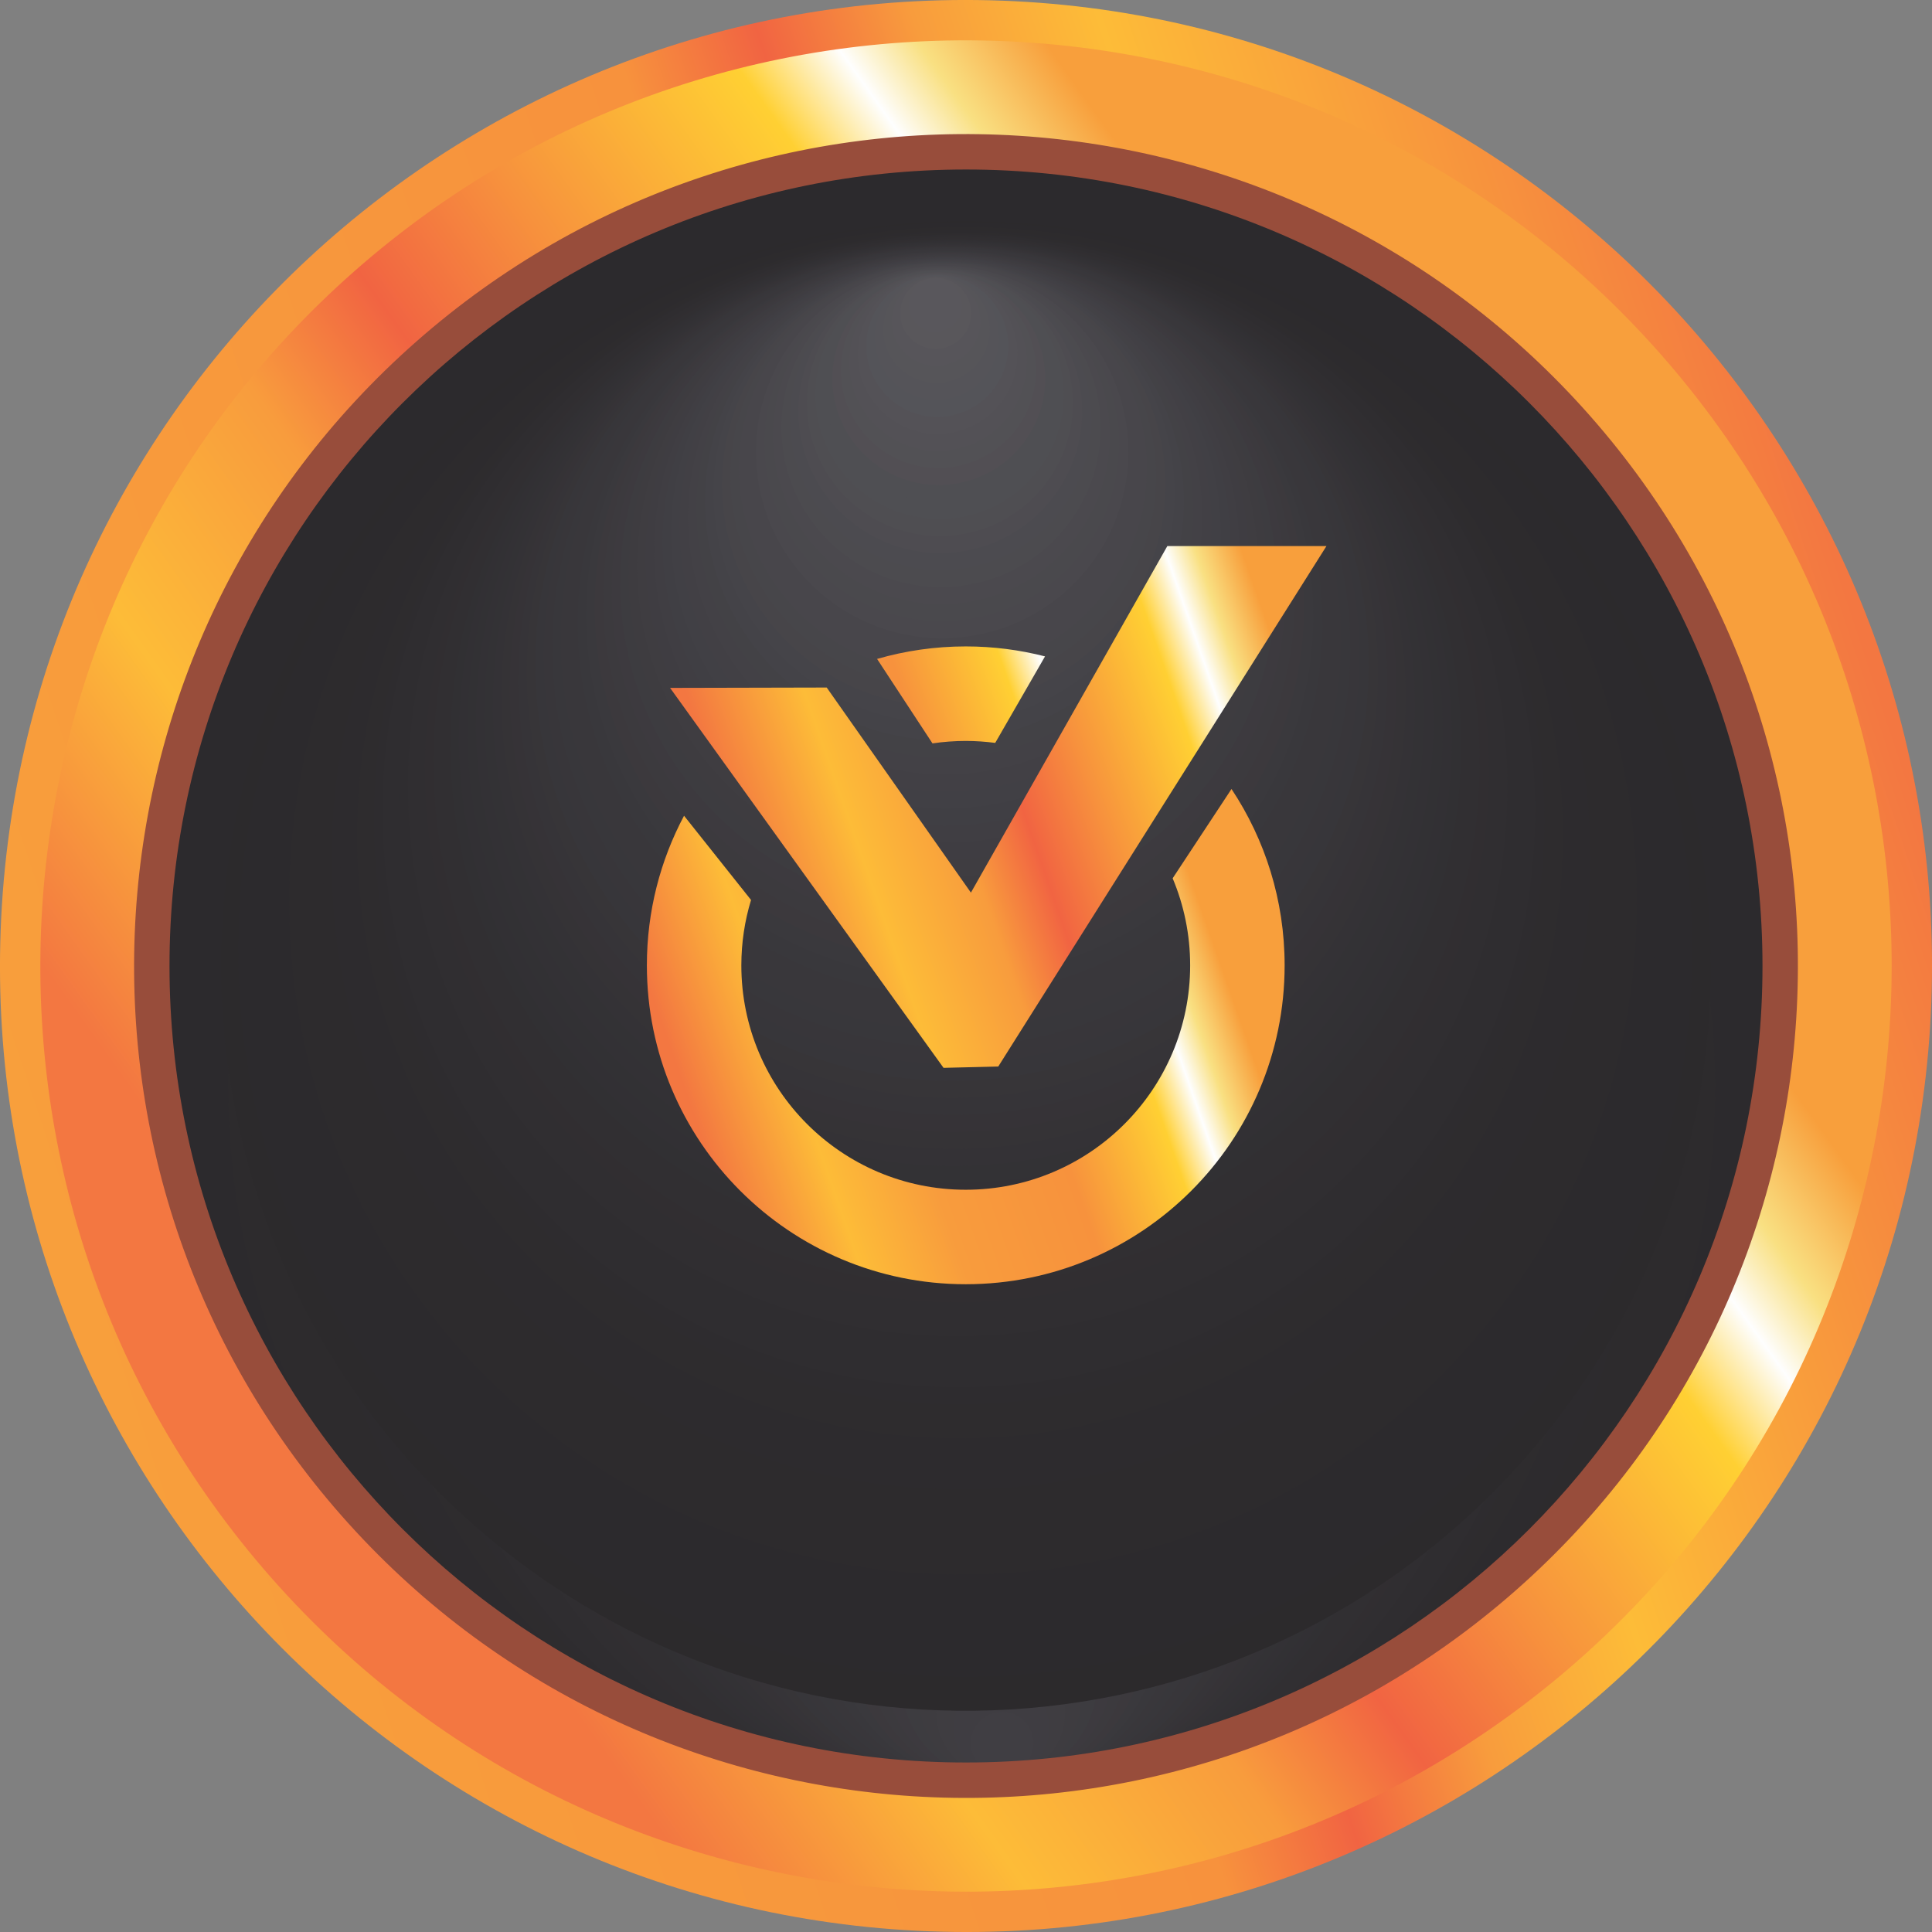 <svg xmlns="http://www.w3.org/2000/svg" xmlns:xlink="http://www.w3.org/1999/xlink" xmlns:xodm="http://www.corel.com/coreldraw/odm/2003" xml:space="preserve" width="400px" height="400px" style="shape-rendering:geometricPrecision; text-rendering:geometricPrecision; image-rendering:optimizeQuality; fill-rule:evenodd; clip-rule:evenodd" viewBox="0 0 426.17 426.17"><rect x="0" y="0" width="426.17" height="426.17" fill="#808080" stroke="none"/> <defs> <style type="text/css"> .fil64 {fill:#984D3B;fill-rule:nonzero} .fil63 {fill:#59575C;fill-rule:nonzero} .fil62 {fill:#59575B;fill-rule:nonzero} .fil61 {fill:#57555A;fill-rule:nonzero} .fil60 {fill:#565559;fill-rule:nonzero} .fil59 {fill:#555459;fill-rule:nonzero} .fil58 {fill:#545459;fill-rule:nonzero} .fil57 {fill:#545257;fill-rule:nonzero} .fil56 {fill:#535156;fill-rule:nonzero} .fil55 {fill:#525155;fill-rule:nonzero} .fil54 {fill:#524F54;fill-rule:nonzero} .fil53 {fill:#4F4F53;fill-rule:nonzero} .fil52 {fill:#4F4E52;fill-rule:nonzero} .fil51 {fill:#4E4C51;fill-rule:nonzero} .fil50 {fill:#4C4B50;fill-rule:nonzero} .fil49 {fill:#4C4B4F;fill-rule:nonzero} .fil48 {fill:#4B494E;fill-rule:nonzero} .fil47 {fill:#4A494D;fill-rule:nonzero} .fil46 {fill:#4A484D;fill-rule:nonzero} .fil45 {fill:#48464B;fill-rule:nonzero} .fil44 {fill:#47464A;fill-rule:nonzero} .fil43 {fill:#474549;fill-rule:nonzero} .fil42 {fill:#454449;fill-rule:nonzero} .fil41 {fill:#444348;fill-rule:nonzero} .fil40 {fill:#434246;fill-rule:nonzero} .fil39 {fill:#434146;fill-rule:nonzero} .fil38 {fill:#424045;fill-rule:nonzero} .fil37 {fill:#414045;fill-rule:nonzero} .fil36 {fill:#403F44;fill-rule:nonzero} .fil35 {fill:#403E43;fill-rule:nonzero} .fil34 {fill:#3F3D42;fill-rule:nonzero} .fil33 {fill:#3F3D41;fill-rule:nonzero} .fil32 {fill:#3E3C40;fill-rule:nonzero} .fil31 {fill:#3D3C40;fill-rule:nonzero} .fil30 {fill:#3D3A3F;fill-rule:nonzero} .fil29 {fill:#3C3A3E;fill-rule:nonzero} .fil28 {fill:#3C393D;fill-rule:nonzero} .fil27 {fill:#3A393D;fill-rule:nonzero} .fil26 {fill:#39383C;fill-rule:nonzero} .fil25 {fill:#39373B;fill-rule:nonzero} .fil24 {fill:#38373B;fill-rule:nonzero} .fil23 {fill:#38363A;fill-rule:nonzero} .fil22 {fill:#37363A;fill-rule:nonzero} .fil21 {fill:#373538;fill-rule:nonzero} .fil20 {fill:#363438;fill-rule:nonzero} .fil19 {fill:#363337;fill-rule:nonzero} .fil18 {fill:#353336;fill-rule:nonzero} .fil17 {fill:#343236;fill-rule:nonzero} .fil16 {fill:#333235;fill-rule:nonzero} .fil15 {fill:#333135;fill-rule:nonzero} .fil14 {fill:#323134;fill-rule:nonzero} .fil13 {fill:#323034;fill-rule:nonzero} .fil12 {fill:#313033;fill-rule:nonzero} .fil11 {fill:#312F32;fill-rule:nonzero} .fil10 {fill:#312F32;fill-rule:nonzero} .fil9 {fill:#312E31;fill-rule:nonzero} .fil8 {fill:#302E31;fill-rule:nonzero} .fil7 {fill:#2F2D30;fill-rule:nonzero} .fil6 {fill:#2F2D30;fill-rule:nonzero} .fil5 {fill:#2E2C2F;fill-rule:nonzero} .fil4 {fill:#2E2C2E;fill-rule:nonzero} .fil3 {fill:#2D2B2E;fill-rule:nonzero} .fil2 {fill:#2D2B2D;fill-rule:nonzero} .fil1 {fill:#2C2A2D;fill-rule:nonzero} .fil0 {fill:#2C2A2C;fill-rule:nonzero} .fil68 {fill:url(#id0)} .fil66 {fill:url(#id1)} .fil67 {fill:url(#id2)} .fil65 {fill:url(#id3)} </style> <linearGradient id="id0" gradientUnits="userSpaceOnUse" x1="146.64" y1="236.24" x2="279.45" y2="189.73"> <stop offset="0" style="stop-opacity:1; stop-color:#F37741"></stop> <stop offset="0.02" style="stop-opacity:1; stop-color:#F37741"></stop> <stop offset="0.188" style="stop-opacity:1; stop-color:#FDBC38"></stop> <stop offset="0.341" style="stop-opacity:1; stop-color:#F89C3D"></stop> <stop offset="0.549" style="stop-opacity:1; stop-color:#F7923D"></stop> <stop offset="0.71" style="stop-opacity:1; stop-color:#FFD033"></stop> <stop offset="0.769" style="stop-opacity:1; stop-color:#FEFEFE"></stop> <stop offset="0.812" style="stop-opacity:1; stop-color:#F9E082"></stop> <stop offset="0.878" style="stop-opacity:1; stop-color:#F89F3C"></stop> <stop offset="1" style="stop-opacity:1; stop-color:#F89F3C"></stop> </linearGradient> <linearGradient id="id1" gradientUnits="userSpaceOnUse" x1="72.47" y1="313.53" x2="355.59" y2="111.3"> <stop offset="0" style="stop-opacity:1; stop-color:#F37741"></stop> <stop offset="0.02" style="stop-opacity:1; stop-color:#F37741"></stop> <stop offset="0.188" style="stop-opacity:1; stop-color:#FDBC38"></stop> <stop offset="0.341" style="stop-opacity:1; stop-color:#F89C3D"></stop> <stop offset="0.439" style="stop-opacity:1; stop-color:#F16442"></stop> <stop offset="0.549" style="stop-opacity:1; stop-color:#F7923D"></stop> <stop offset="0.71" style="stop-opacity:1; stop-color:#FFD033"></stop> <stop offset="0.769" style="stop-opacity:1; stop-color:#FEFEFE"></stop> <stop offset="0.812" style="stop-opacity:1; stop-color:#F9E082"></stop> <stop offset="0.878" style="stop-opacity:1; stop-color:#F89F3C"></stop> <stop offset="1" style="stop-opacity:1; stop-color:#F89F3C"></stop> </linearGradient> <linearGradient id="id2" gradientUnits="userSpaceOnUse" xlink:href="#id1" x1="164.79" y1="200.23" x2="303.52" y2="151.65"> </linearGradient> <linearGradient id="id3" gradientUnits="userSpaceOnUse" x1="412.94" y1="146.85" x2="3.42" y2="282.58"> <stop offset="0" style="stop-opacity:1; stop-color:#F37741"></stop> <stop offset="0.271" style="stop-opacity:1; stop-color:#FDBC38"></stop> <stop offset="0.361" style="stop-opacity:1; stop-color:#F89C3D"></stop> <stop offset="0.439" style="stop-opacity:1; stop-color:#F16442"></stop> <stop offset="0.51" style="stop-opacity:1; stop-color:#F7923D"></stop> <stop offset="0.98" style="stop-opacity:1; stop-color:#F89F3C"></stop> <stop offset="1" style="stop-opacity:1; stop-color:#F89F3C"></stop> </linearGradient> </defs> <g id="Camada_x0020_1">  <path class="fil0" d="M337.74 65.43c-81.54,-68.83 -203.46,-58.53 -272.3,23.01 -68.83,81.55 -58.53,203.46 23.01,272.3 81.55,68.83 203.45,58.53 272.29,-23.01 68.85,-81.55 58.55,-203.46 -23,-272.3z"></path> <path class="fil0" d="M335.54 71.59c-80,-67.54 -199.61,-57.43 -267.15,22.56 -67.53,80.01 -57.43,199.62 22.58,267.16 80,67.53 199.6,57.42 267.14,-22.58 67.54,-80.01 57.43,-199.6 -22.57,-267.14z"></path> <path class="fil1" d="M333.34 77.74c-78.46,-66.23 -195.76,-56.32 -262,22.13 -66.24,78.47 -56.32,195.77 22.14,262.01 78.46,66.23 195.75,56.31 261.99,-22.14 66.24,-78.47 56.33,-195.76 -22.13,-262z"></path> <path class="fil1" d="M331.14 83.89c-76.92,-64.93 -191.92,-55.21 -256.85,21.7 -64.94,76.93 -55.22,191.92 21.7,256.85 76.92,64.94 191.91,55.22 256.84,-21.7 64.95,-76.92 55.23,-191.91 -21.69,-256.85z"></path> <path class="fil1" d="M328.94 90.05c-75.38,-63.64 -188.07,-54.11 -251.71,21.26 -63.63,75.38 -54.1,188.07 21.27,251.7 75.38,63.64 188.07,54.11 251.7,-21.26 63.64,-75.39 54.12,-188.07 -21.26,-251.7z"></path> <path class="fil1" d="M326.73 96.2c-73.83,-62.33 -184.22,-53 -246.55,20.83 -62.33,73.84 -53,184.23 20.84,246.55 73.83,62.34 184.21,53 246.54,-20.83 62.34,-73.84 53.01,-184.22 -20.83,-246.55z"></path> <path class="fil1" d="M324.53 102.35c-72.28,-61.03 -180.37,-51.89 -241.4,20.4 -61.03,72.3 -51.9,180.38 20.4,241.4 72.29,61.03 180.37,51.9 241.4,-20.4 61.03,-72.29 51.9,-180.37 -20.4,-241.4z"></path> <path class="fil1" d="M322.33 108.51c-70.74,-59.73 -176.52,-50.79 -236.25,19.95 -59.73,70.76 -50.79,176.54 19.96,236.26 70.75,59.73 176.52,50.79 236.25,-19.96 59.74,-70.76 50.8,-176.52 -19.96,-236.25z"></path> <path class="fil2" d="M320.13 114.66c-69.2,-58.43 -172.68,-49.68 -231.11,19.52 -58.42,69.22 -49.68,172.69 19.54,231.11 69.2,58.43 172.67,49.68 231.1,-19.53 58.43,-69.21 49.69,-172.67 -19.53,-231.1z"></path> <path class="fil2" d="M317.93 120.81c-67.66,-57.12 -168.83,-48.57 -225.96,19.09 -57.12,67.67 -48.57,168.84 19.1,225.97 67.67,57.12 168.83,48.57 225.95,-19.1 57.13,-67.67 48.58,-168.83 -19.09,-225.96z"></path> <path class="fil2" d="M315.73 126.97c-66.12,-55.83 -164.99,-47.47 -220.81,18.65 -55.82,66.13 -47.47,164.99 18.66,220.82 66.13,55.82 164.98,47.46 220.81,-18.66 55.83,-66.14 47.47,-164.99 -18.66,-220.81z"></path> <path class="fil2" d="M313.53 133.12c-64.58,-54.52 -161.14,-46.36 -215.66,18.22 -54.52,64.59 -46.36,161.14 18.22,215.67 64.59,54.52 161.14,46.35 215.66,-18.23 54.53,-64.59 46.37,-161.14 -18.22,-215.66z"></path> <path class="fil2" d="M311.33 139.27c-63.04,-53.22 -157.29,-45.25 -210.52,17.78 -53.21,63.05 -45.25,157.31 17.8,210.53 63.04,53.22 157.28,45.25 210.5,-17.79 53.23,-63.05 45.27,-157.29 -17.78,-210.52z"></path> <path class="fil3" d="M309.13 145.43c-61.5,-51.92 -153.45,-44.15 -205.37,17.34 -51.92,61.51 -44.15,153.46 17.36,205.38 61.5,51.91 153.44,44.14 205.36,-17.36 51.92,-61.5 44.15,-153.44 -17.35,-205.36z"></path> <path class="fil3" d="M306.93 151.58c-59.96,-50.62 -149.6,-43.04 -200.22,16.91 -50.62,59.97 -43.04,149.61 16.92,200.23 59.96,50.61 149.6,43.03 200.21,-16.92 50.63,-59.97 43.05,-149.6 -16.91,-200.22z"></path> <path class="fil3" d="M304.73 157.73c-58.42,-49.31 -145.76,-41.93 -195.07,16.48 -49.32,58.42 -41.94,145.76 16.48,195.07 58.42,49.32 145.75,41.94 195.07,-16.48 49.32,-58.42 41.94,-145.75 -16.48,-195.07z"></path> <path class="fil4" d="M302.53 163.88c-56.88,-48.01 -141.91,-40.82 -189.93,16.05 -48.01,56.88 -40.82,141.91 16.05,189.92 56.88,48.02 141.91,40.83 189.92,-16.04 48.02,-56.88 40.84,-141.91 -16.04,-189.93z"></path> <path class="fil4" d="M300.33 170.04c-55.33,-46.71 -138.06,-39.72 -184.78,15.61 -46.71,55.34 -39.72,138.06 15.62,184.77 55.33,46.72 138.05,39.72 184.77,-15.61 46.71,-55.34 39.73,-138.06 -15.61,-184.77z"></path> <path class="fil5" d="M298.13 176.19c-53.79,-45.41 -134.22,-38.61 -179.63,15.17 -45.41,53.8 -38.61,134.22 15.18,179.63 53.79,45.42 134.21,38.62 179.62,-15.17 45.42,-53.8 38.62,-134.22 -15.17,-179.63z"></path> <path class="fil6" d="M295.93 182.34c-52.25,-44.1 -130.37,-37.5 -174.48,14.74 -44.11,52.26 -37.51,130.37 14.74,174.48 52.25,44.11 130.37,37.51 174.48,-14.74 44.11,-52.25 37.51,-130.36 -14.74,-174.48z"></path> <path class="fil6" d="M293.72 188.5c-50.7,-42.81 -126.52,-36.4 -169.33,14.3 -42.8,50.72 -36.4,126.53 14.32,169.34 50.7,42.8 126.51,36.39 169.32,-14.31 42.81,-50.72 36.41,-126.52 -14.31,-169.33z"></path> <path class="fil7" d="M291.52 194.65c-49.16,-41.51 -122.67,-35.29 -164.18,13.87 -41.5,49.17 -35.29,122.68 13.88,164.19 49.16,41.5 122.67,35.29 164.17,-13.88 41.51,-49.17 35.31,-122.67 -13.87,-164.18z"></path> <path class="fil8" d="M289.32 200.8c-47.62,-40.2 -118.82,-34.18 -159.03,13.44 -40.2,47.63 -34.19,118.83 13.44,159.04 47.62,40.2 118.82,34.18 159.03,-13.44 40.21,-47.63 34.19,-118.83 -13.44,-159.04z"></path> <path class="fil8" d="M287.12 206.96c-46.08,-38.91 -114.98,-33.08 -153.88,13 -38.9,46.08 -33.08,114.98 13,153.89 46.09,38.9 114.98,33.07 153.88,-13.01 38.91,-46.09 33.09,-114.98 -13,-153.88z"></path> <path class="fil9" d="M284.92 213.11c-44.54,-37.6 -111.13,-31.97 -148.74,12.56 -37.6,44.55 -31.97,111.14 12.58,148.75 44.54,37.6 111.13,31.97 148.73,-12.57 37.6,-44.55 31.98,-111.13 -12.57,-148.74z"></path> <path class="fil10" d="M282.72 219.26c-43,-36.3 -107.29,-30.86 -143.59,12.13 -36.3,43.01 -30.86,107.29 12.14,143.6 43,36.29 107.28,30.86 143.58,-12.14 36.31,-43 30.88,-107.28 -12.13,-143.59z"></path> <path class="fil10" d="M280.52 225.42c-41.46,-35 -103.44,-29.76 -138.44,11.69 -35,41.46 -29.76,103.45 11.7,138.45 41.46,34.99 103.44,29.75 138.44,-11.7 35,-41.47 29.76,-103.44 -11.7,-138.44z"></path> <path class="fil11" d="M278.32 231.57c-39.92,-33.7 -99.6,-28.65 -133.29,11.26 -33.7,39.92 -28.66,99.6 11.26,133.3 39.92,33.69 99.59,28.65 133.29,-11.27 33.7,-39.92 28.66,-99.59 -11.26,-133.29z"></path> <path class="fil12" d="M276.12 237.72c-38.37,-32.39 -95.75,-27.54 -128.15,10.83 -32.39,38.38 -27.54,95.75 10.84,128.15 38.37,32.39 95.74,27.54 128.14,-10.83 32.39,-38.38 27.55,-95.75 -10.83,-128.15z"></path> <path class="fil13" d="M273.92 243.88c-36.83,-31.1 -91.9,-26.44 -123,10.39 -31.09,36.83 -26.44,91.9 10.4,122.99 36.83,31.1 91.9,26.44 122.99,-10.39 31.09,-36.84 26.45,-91.9 -10.39,-122.99z"></path> <path class="fil14" d="M271.72 250.03c-35.29,-29.79 -88.06,-25.33 -117.85,9.95 -29.79,35.3 -25.33,88.06 9.96,117.85 35.29,29.8 88.05,25.33 117.85,-9.95 29.79,-35.3 25.33,-88.05 -9.96,-117.85z"></path> <path class="fil15" d="M269.52 256.18c-33.75,-28.49 -84.21,-24.22 -112.7,9.52 -28.49,33.76 -24.23,84.21 9.52,112.7 33.75,28.5 84.21,24.23 112.7,-9.52 28.49,-33.75 24.23,-84.2 -9.52,-112.7z"></path> <path class="fil16" d="M267.32 262.33c-32.21,-27.18 -80.37,-23.11 -107.56,9.09 -27.18,32.21 -23.11,80.36 9.1,107.56 32.2,27.18 80.35,23.11 107.54,-9.09 27.19,-32.22 23.13,-80.36 -9.08,-107.56z"></path> <path class="fil17" d="M265.12 268.49c-30.67,-25.89 -76.52,-22.01 -102.41,8.65 -25.88,30.67 -22.01,76.52 8.66,102.41 30.66,25.88 76.51,22.01 102.4,-8.66 25.89,-30.67 22.02,-76.51 -8.65,-102.4z"></path> <path class="fil18" d="M262.92 274.64c-29.13,-24.58 -72.67,-20.9 -97.26,8.22 -24.58,29.13 -20.91,72.67 8.22,97.26 29.12,24.58 72.66,20.9 97.25,-8.22 24.59,-29.13 20.91,-72.67 -8.21,-97.26z"></path> <path class="fil19" d="M260.72 280.79c-27.59,-23.28 -68.83,-19.79 -92.11,7.79 -23.29,27.58 -19.8,68.82 7.78,92.11 27.58,23.28 68.82,19.79 92.11,-7.79 23.28,-27.59 19.8,-68.82 -7.78,-92.11z"></path> <path class="fil20" d="M258.52 286.95c-26.05,-21.98 -64.98,-18.69 -86.97,7.34 -21.98,26.05 -18.69,64.98 7.36,86.97 26.04,21.98 64.97,18.69 86.95,-7.35 21.98,-26.05 18.7,-64.97 -7.34,-86.96z"></path> <path class="fil21" d="M256.31 293.1c-24.5,-20.68 -61.13,-17.58 -81.81,6.91 -20.68,24.51 -17.58,61.13 6.92,81.82 24.5,20.68 61.12,17.58 81.81,-6.92 20.68,-24.5 17.59,-61.12 -6.92,-81.81z"></path> <path class="fil22" d="M254.11 299.25c-22.95,-19.38 -57.28,-16.47 -76.66,6.48 -19.38,22.96 -16.48,57.28 6.48,76.67 22.96,19.38 57.28,16.47 76.66,-6.48 19.38,-22.97 16.48,-57.28 -6.48,-76.67z"></path> <path class="fil23" d="M251.91 305.41c-21.41,-18.08 -53.43,-15.37 -71.51,6.04 -18.08,21.42 -15.37,53.43 6.04,71.52 21.42,18.07 53.43,15.36 71.52,-6.05 18.07,-21.42 15.37,-53.43 -6.05,-71.51z"></path> <path class="fil24" d="M249.71 311.56c-19.87,-16.78 -49.59,-14.26 -66.37,5.61 -16.77,19.87 -14.26,49.58 5.62,66.37 19.87,16.77 49.58,14.26 66.36,-5.61 16.77,-19.88 14.27,-49.59 -5.61,-66.37z"></path> <path class="fil25" d="M247.51 317.71c-18.33,-15.47 -45.74,-13.15 -61.22,5.17 -15.47,18.34 -13.16,45.75 5.18,61.23 18.33,15.47 45.74,13.15 61.21,-5.18 15.48,-18.34 13.17,-45.73 -5.17,-61.22z"></path> <path class="fil26" d="M245.31 323.87c-16.79,-14.18 -41.9,-12.05 -56.07,4.73 -14.17,16.8 -12.05,41.9 4.74,56.08 16.79,14.17 41.89,12.05 56.07,-4.74 14.17,-16.8 12.05,-41.89 -4.74,-56.07z"></path> <path class="fil27" d="M243.11 330.02c-15.25,-12.87 -38.05,-10.94 -50.92,4.3 -12.87,15.25 -10.95,38.05 4.3,50.93 15.25,12.87 38.05,10.94 50.92,-4.31 12.87,-15.25 10.95,-38.04 -4.3,-50.92z"></path> <path class="fil28" d="M240.91 336.17c-13.71,-11.57 -34.2,-9.83 -45.78,3.87 -11.56,13.71 -9.83,34.2 3.88,45.78 13.7,11.57 34.19,9.83 45.77,-3.87 11.56,-13.71 9.84,-34.2 -3.87,-45.78z"></path> <path class="fil29" d="M238.71 342.33c-12.17,-10.27 -30.36,-8.73 -40.63,3.43 -10.26,12.17 -8.73,30.35 3.44,40.63 12.16,10.26 30.35,8.73 40.62,-3.44 10.27,-12.17 8.74,-30.35 -3.43,-40.62z"></path> <path class="fil30" d="M236.51 348.48c-10.63,-8.97 -26.51,-7.62 -35.48,3 -8.97,10.62 -7.63,26.5 3,35.48 10.62,8.96 26.51,7.62 35.48,-3 8.96,-10.63 7.63,-26.51 -3,-35.48z"></path> <path class="fil31" d="M234.31 354.63c-9.09,-7.66 -22.67,-6.51 -30.33,2.56 -7.67,9.09 -6.52,22.66 2.56,30.34 9.08,7.66 22.66,6.51 30.33,-2.57 7.66,-9.08 6.52,-22.66 -2.56,-30.33z"></path> <path class="fil32" d="M232.11 360.78c-7.55,-6.36 -18.82,-5.4 -25.19,2.13 -6.36,7.55 -5.41,18.82 2.14,25.19 7.53,6.36 18.81,5.4 25.18,-2.13 6.36,-7.55 5.41,-18.81 -2.13,-25.19z"></path> <path class="fil33" d="M229.91 366.94c-6,-5.06 -14.97,-4.3 -20.04,1.69 -5.06,6 -4.3,14.97 1.7,20.04 6,5.06 14.96,4.3 20.03,-1.7 5.06,-6 4.31,-14.96 -1.69,-20.03z"></path> <path class="fil34" d="M227.71 373.09c-4.46,-3.76 -11.13,-3.19 -14.89,1.26 -3.76,4.46 -3.2,11.12 1.26,14.89 4.46,3.76 11.12,3.19 14.89,-1.26 3.75,-4.46 3.2,-11.12 -1.26,-14.89z"></path> <path class="fil35" d="M226.33 388.98c2.45,-2.92 2.09,-7.27 -0.82,-9.74 -2.92,-2.45 -7.28,-2.08 -9.74,0.83 -2.46,2.92 -2.09,7.27 0.82,9.74 2.92,2.45 7.28,2.08 9.74,-0.83z"></path> <path class="fil0" d="M107.11 338.62c69.33,58.53 172.99,49.77 231.52,-19.56 58.52,-69.34 49.76,-172.99 -19.57,-231.52 -69.33,-58.53 -172.98,-49.76 -231.5,19.56 -58.54,69.34 -49.78,172.98 19.55,231.52z"></path> <path class="fil0" d="M108.29 335.32c68.5,57.84 170.93,49.18 228.76,-19.33 57.82,-68.5 49.17,-170.92 -19.33,-228.75 -68.51,-57.84 -170.92,-49.18 -228.75,19.33 -57.84,68.51 -49.19,170.92 19.32,228.75z"></path> <path class="fil1" d="M109.47 332.03c67.68,57.14 168.86,48.58 226,-19.1 57.13,-67.68 48.58,-168.86 -19.1,-226 -67.68,-57.13 -168.86,-48.58 -225.99,19.1 -57.14,67.68 -48.6,168.86 19.09,226z"></path> <path class="fil1" d="M110.65 328.74c66.85,56.43 166.8,47.99 223.24,-18.87 56.44,-66.86 47.99,-166.81 -18.86,-223.24 -66.86,-56.44 -166.81,-47.99 -223.24,18.86 -56.45,66.86 -48,166.8 18.86,223.25z"></path> <path class="fil1" d="M111.82 325.44c66.03,55.74 164.75,47.4 220.5,-18.63 55.73,-66.03 47.39,-164.75 -18.64,-220.49 -66.03,-55.74 -164.74,-47.39 -220.48,18.63 -55.75,66.04 -47.41,164.74 18.62,220.49z"></path> <path class="fil1" d="M113 322.15c65.2,55.04 162.69,46.8 217.74,-18.4 55.04,-65.21 46.8,-162.69 -18.4,-217.73 -65.21,-55.05 -162.69,-46.81 -217.73,18.39 -55.05,65.21 -46.82,162.69 18.39,217.74z"></path> <path class="fil1" d="M114.18 318.85c64.38,54.35 160.63,46.22 214.98,-18.16 54.34,-64.38 46.21,-160.63 -18.17,-214.98 -64.38,-54.35 -160.62,-46.21 -214.97,18.17 -54.35,64.38 -46.22,160.62 18.16,214.97z"></path> <path class="fil1" d="M115.36 315.56c63.55,53.65 158.57,45.62 212.22,-17.93 53.65,-63.56 45.62,-158.57 -17.93,-212.22 -63.56,-53.66 -158.57,-45.62 -212.22,17.93 -53.66,63.56 -45.63,158.56 17.93,212.22z"></path> <path class="fil2" d="M116.54 312.27c62.72,52.95 156.51,45.02 209.46,-17.7 52.95,-62.74 45.03,-156.52 -17.7,-209.47 -62.73,-52.95 -156.5,-45.03 -209.46,17.7 -52.96,62.73 -45.04,156.51 17.7,209.47z"></path> <path class="fil2" d="M117.71 308.97c61.91,52.26 154.46,44.44 206.72,-17.46 52.25,-61.91 44.43,-154.46 -17.47,-206.71 -61.91,-52.26 -154.45,-44.44 -206.71,17.46 -52.26,61.91 -44.44,154.45 17.46,206.71z"></path> <path class="fil2" d="M118.89 305.68c61.08,51.56 152.39,43.84 203.96,-17.24 51.55,-61.08 43.84,-152.39 -17.24,-203.95 -61.08,-51.56 -152.39,-43.84 -203.95,17.23 -51.56,61.09 -43.85,152.39 17.23,203.96z"></path> <path class="fil2" d="M120.07 302.38c60.25,50.87 150.33,43.25 201.2,-17 50.86,-60.25 43.25,-150.33 -17,-201.2 -60.26,-50.86 -150.33,-43.24 -201.2,17.01 -50.87,60.25 -43.25,150.32 17,201.19z"></path> <path class="fil2" d="M121.25 299.09c59.42,50.17 148.27,42.66 198.44,-16.77 50.16,-59.43 42.66,-148.27 -16.77,-198.44 -59.43,-50.17 -148.27,-42.66 -198.44,16.77 -50.17,59.43 -42.66,148.27 16.77,198.44z"></path> <path class="fil3" d="M122.43 295.8c58.6,49.47 146.21,42.06 195.68,-16.54 49.47,-58.6 42.07,-146.22 -16.53,-195.69 -58.61,-49.47 -146.21,-42.06 -195.68,16.54 -49.48,58.61 -42.08,146.21 16.53,195.69z"></path> <path class="fil3" d="M123.6 292.5c57.78,48.78 144.16,41.47 192.94,-16.3 48.76,-57.78 41.47,-144.16 -16.31,-192.93 -57.78,-48.77 -144.15,-41.47 -192.92,16.3 -48.78,57.78 -41.48,144.15 16.29,192.93z"></path> <path class="fil3" d="M124.78 289.21c56.95,48.08 142.1,40.88 190.18,-16.07 48.07,-56.96 40.88,-142.1 -16.07,-190.18 -56.96,-48.07 -142.1,-40.87 -190.17,16.07 -48.08,56.96 -40.89,142.1 16.06,190.18z"></path> <path class="fil4" d="M125.96 285.91c56.12,47.38 140.04,40.29 187.42,-15.83 47.38,-56.13 40.29,-140.04 -15.84,-187.42 -56.13,-47.38 -140.03,-40.29 -187.41,15.84 -47.39,56.13 -40.3,140.03 15.83,187.41z"></path> <path class="fil4" d="M127.14 282.62c55.3,46.68 137.98,39.69 184.66,-15.6 46.68,-55.31 39.7,-137.98 -15.6,-184.67 -55.31,-46.68 -137.98,-39.69 -184.66,15.61 -46.69,55.3 -39.7,137.97 15.6,184.66z"></path> <path class="fil5" d="M128.32 279.33c54.47,45.98 135.92,39.1 181.91,-15.38 45.98,-54.47 39.1,-135.91 -15.38,-181.9 -54.47,-45.99 -135.91,-39.1 -181.9,15.37 -45.99,54.48 -39.11,135.91 15.37,181.91z"></path> <path class="fil6" d="M129.5 276.03c53.64,45.29 133.85,38.51 179.15,-15.14 45.28,-53.65 38.51,-133.86 -15.14,-179.15 -53.65,-45.29 -133.86,-38.5 -179.15,15.14 -45.29,53.66 -38.52,133.86 15.14,179.15z"></path> <path class="fil6" d="M130.67 272.74c52.83,44.59 131.8,37.92 176.4,-14.91 44.59,-52.82 37.92,-131.8 -14.91,-176.39 -52.82,-44.6 -131.79,-37.92 -176.39,14.9 -44.6,52.83 -37.92,131.8 14.9,176.4z"></path> <path class="fil7" d="M131.85 269.44c52,43.9 129.74,37.33 173.64,-14.67 43.89,-52 37.33,-129.74 -14.68,-173.64 -51.99,-43.89 -129.73,-37.32 -173.63,14.68 -43.9,52 -37.33,129.73 14.67,173.63z"></path> <path class="fil8" d="M133.03 266.15c51.17,43.2 127.68,36.73 170.88,-14.44 43.2,-51.18 36.73,-127.68 -14.44,-170.88 -51.17,-43.2 -127.68,-36.73 -170.88,14.44 -43.2,51.18 -36.74,127.67 14.44,170.88z"></path> <path class="fil8" d="M134.21 262.86c50.34,42.5 125.62,36.14 168.13,-14.21 42.49,-50.35 36.13,-125.62 -14.21,-168.13 -50.35,-42.5 -125.62,-36.14 -168.13,14.21 -42.5,50.35 -36.14,125.62 14.21,168.13z"></path> <path class="fil9" d="M135.39 259.56c49.52,41.81 123.56,35.55 165.37,-13.97 41.8,-49.53 35.54,-123.56 -13.98,-165.37 -49.52,-41.81 -123.56,-35.55 -165.37,13.97 -41.8,49.53 -35.55,123.56 13.98,165.37z"></path> <path class="fil10" d="M136.56 256.27c48.7,41.11 121.51,34.95 162.62,-13.74 41.1,-48.7 34.95,-121.51 -13.75,-162.62 -48.69,-41.11 -121.49,-34.95 -162.61,13.74 -41.11,48.71 -34.96,121.5 13.74,162.62z"></path> <path class="fil11" d="M137.74 252.97c47.87,40.42 119.45,34.37 159.86,-13.51 40.41,-47.87 34.36,-119.44 -13.51,-159.85 -47.87,-40.41 -119.44,-34.36 -159.85,13.51 -40.42,47.87 -34.37,119.44 13.5,159.85z"></path> <path class="fil12" d="M138.92 249.68c47.05,39.72 117.38,33.77 157.1,-13.28 39.72,-47.05 33.77,-117.38 -13.28,-157.1 -47.04,-39.71 -117.38,-33.77 -157.09,13.28 -39.72,47.05 -33.78,117.38 13.27,157.1z"></path> <path class="fil13" d="M140.1 246.39c46.22,39.02 115.32,33.17 154.35,-13.05 39.01,-46.22 33.17,-115.32 -13.05,-154.34 -46.22,-39.02 -115.32,-33.18 -154.34,13.04 -39.02,46.23 -33.19,115.32 13.04,154.35z"></path> <path class="fil14" d="M141.28 243.09c45.39,38.32 113.26,32.59 151.59,-12.81 38.32,-45.4 32.58,-113.26 -12.82,-151.59 -45.39,-38.32 -113.26,-32.58 -151.58,12.81 -38.33,45.4 -32.59,113.26 12.81,151.59z"></path> <path class="fil15" d="M142.45 239.8c44.57,37.62 111.21,31.99 148.84,-12.58 37.62,-44.57 31.99,-111.21 -12.58,-148.83 -44.57,-37.63 -111.2,-31.99 -148.83,12.57 -37.63,44.58 -32,111.21 12.57,148.84z"></path> <path class="fil16" d="M143.63 236.5c43.75,36.93 109.15,31.4 146.08,-12.34 36.93,-43.75 31.4,-109.15 -12.35,-146.08 -43.74,-36.93 -109.14,-31.4 -146.07,12.35 -36.93,43.75 -31.41,109.14 12.34,146.07z"></path> <path class="fil17" d="M144.81 233.21c42.92,36.23 107.09,30.81 143.32,-12.11 36.23,-42.92 30.81,-107.09 -12.11,-143.32 -42.92,-36.24 -107.08,-30.81 -143.32,12.11 -36.23,42.92 -30.81,107.08 12.11,143.32z"></path> <path class="fil18" d="M145.99 229.92c42.09,35.53 105.03,30.21 140.57,-11.88 35.53,-42.1 30.21,-105.03 -11.89,-140.57 -42.09,-35.53 -105.02,-30.21 -140.56,11.88 -35.53,42.1 -30.22,105.02 11.88,140.57z"></path> <path class="fil19" d="M147.17 226.62c41.26,34.84 102.97,29.62 137.81,-11.64 34.83,-41.28 29.62,-102.97 -11.65,-137.81 -41.27,-34.84 -102.97,-29.63 -137.81,11.64 -34.84,41.28 -29.63,102.97 11.65,137.81z"></path> <path class="fil20" d="M148.34 223.33c40.45,34.14 100.92,29.03 135.06,-11.42 34.14,-40.44 29.03,-100.91 -11.42,-135.05 -40.44,-34.14 -100.9,-29.03 -135.05,11.41 -34.14,40.45 -29.03,100.91 11.41,135.06z"></path> <path class="fil21" d="M149.52 220.03c39.62,33.45 98.85,28.44 132.3,-11.18 33.44,-39.62 28.44,-98.85 -11.18,-132.29 -39.62,-33.45 -98.85,-28.44 -132.3,11.18 -33.44,39.62 -28.44,98.84 11.18,132.29z"></path> <path class="fil22" d="M150.7 216.74c38.79,32.75 96.79,27.84 129.55,-10.95 32.74,-38.79 27.84,-96.79 -10.96,-129.54 -38.79,-32.75 -96.78,-27.84 -129.54,10.95 -32.74,38.8 -27.85,96.79 10.95,129.54z"></path> <path class="fil23" d="M151.88 213.45c37.97,32.05 94.73,27.25 126.79,-10.72 32.04,-37.97 27.25,-94.73 -10.72,-126.78 -37.97,-32.06 -94.73,-27.26 -126.78,10.71 -32.06,37.97 -27.26,94.73 10.71,126.79z"></path> <path class="fil24" d="M153.06 210.15c37.14,31.36 92.67,26.66 124.03,-10.48 31.35,-37.14 26.66,-92.67 -10.49,-124.03 -37.14,-31.35 -92.66,-26.66 -124.02,10.48 -31.36,37.15 -26.67,92.67 10.48,124.03z"></path> <path class="fil25" d="M154.23 206.86c36.32,30.66 90.62,26.07 121.28,-10.25 30.66,-36.32 26.07,-90.61 -10.25,-121.27 -36.32,-30.66 -90.61,-26.07 -121.27,10.24 -30.66,36.33 -26.07,90.61 10.24,121.28z"></path> <path class="fil25" d="M155.41 203.56c35.49,29.97 88.56,25.48 118.52,-10.01 29.96,-35.5 25.48,-88.56 -10.02,-118.52 -35.49,-29.96 -88.55,-25.47 -118.51,10.01 -29.96,35.5 -25.48,88.56 10.01,118.52z"></path> <path class="fil26" d="M156.59 200.27c34.67,29.27 86.5,24.88 115.76,-9.78 29.27,-34.67 24.89,-86.5 -9.78,-115.76 -34.67,-29.27 -86.49,-24.89 -115.76,9.78 -29.26,34.67 -24.89,86.49 9.78,115.76z"></path> <path class="fil27" d="M157.77 196.98c33.84,28.56 84.44,24.29 113.01,-9.56 28.56,-33.84 24.29,-84.43 -9.56,-113 -33.84,-28.57 -84.43,-24.29 -113,9.55 -28.57,33.85 -24.29,84.43 9.55,113.01z"></path> <path class="fil28" d="M158.95 193.68c33.01,27.87 82.38,23.7 110.25,-9.32 27.87,-33.01 23.7,-82.37 -9.32,-110.24 -33.02,-27.88 -82.37,-23.7 -110.25,9.31 -27.87,33.02 -23.7,82.37 9.32,110.25z"></path> <path class="fil29" d="M160.13 190.39c32.19,27.17 80.31,23.1 107.49,-9.09 27.17,-32.19 23.11,-80.31 -9.09,-107.49 -32.19,-27.17 -80.31,-23.11 -107.49,9.08 -27.17,32.2 -23.11,80.32 9.09,107.5z"></path> <path class="fil30" d="M161.3 187.09c31.37,26.48 78.26,22.52 104.74,-8.85 26.48,-31.37 22.52,-78.26 -8.85,-104.73 -31.37,-26.48 -78.26,-22.52 -104.74,8.84 -26.47,31.38 -22.51,78.26 8.85,104.74z"></path> <path class="fil31" d="M162.48 183.8c30.54,25.78 76.2,21.92 101.99,-8.62 25.77,-30.54 21.91,-76.2 -8.63,-101.98 -30.54,-25.78 -76.19,-21.92 -101.98,8.62 -25.78,30.54 -21.92,76.19 8.62,101.98z"></path> <path class="fil32" d="M163.66 180.51c29.71,25.08 74.14,21.32 99.23,-8.39 25.08,-29.72 21.32,-74.14 -8.39,-99.22 -29.72,-25.09 -74.14,-21.33 -99.23,8.38 -25.08,29.72 -21.33,74.14 8.39,99.23z"></path> <path class="fil33" d="M164.84 177.21c28.89,24.39 72.08,20.74 96.47,-8.15 24.38,-28.89 20.73,-72.08 -8.16,-96.47 -28.88,-24.39 -72.07,-20.74 -96.47,8.15 -24.38,28.9 -20.73,72.08 8.16,96.47z"></path> <path class="fil34" d="M166.02 173.92c28.06,23.69 70.02,20.14 93.71,-7.92 23.69,-28.07 20.14,-70.02 -7.92,-93.72 -28.06,-23.69 -70.02,-20.14 -93.71,7.92 -23.69,28.07 -20.15,70.02 7.92,93.72z"></path> <path class="fil35" d="M167.19 170.62c27.24,23 67.97,19.55 90.96,-7.68 22.99,-27.24 19.55,-67.96 -7.69,-90.96 -27.23,-22.99 -67.95,-19.55 -90.95,7.69 -22.99,27.24 -19.56,67.95 7.68,90.95z"></path> <path class="fil36" d="M168.37 167.33c26.41,22.3 65.91,18.96 88.21,-7.46 22.29,-26.41 18.95,-65.9 -7.46,-88.2 -26.41,-22.29 -65.9,-18.95 -88.2,7.46 -22.3,26.42 -18.96,65.9 7.45,88.2z"></path> <path class="fil37" d="M169.55 164.04c25.59,21.6 63.84,18.36 85.45,-7.23 21.6,-25.59 18.36,-63.84 -7.23,-85.44 -25.58,-21.6 -63.84,-18.37 -85.44,7.22 -21.6,25.59 -18.37,63.84 7.22,85.45z"></path> <path class="fil38" d="M170.73 160.74c24.76,20.91 61.78,17.77 82.69,-6.99 20.9,-24.76 17.77,-61.78 -6.99,-82.69 -24.76,-20.9 -61.78,-17.77 -82.69,6.99 -20.9,24.77 -17.78,61.78 6.99,82.69z"></path> <path class="fil39" d="M171.91 157.45c23.93,20.21 59.72,17.18 79.93,-6.76 20.21,-23.94 17.18,-59.72 -6.76,-79.93 -23.93,-20.21 -59.72,-17.18 -79.93,6.75 -20.2,23.95 -17.18,59.72 6.76,79.94z"></path> <path class="fil40" d="M173.08 154.15c23.12,19.51 57.67,16.59 77.18,-6.52 19.51,-23.11 16.59,-57.66 -6.52,-77.18 -23.11,-19.51 -57.66,-16.59 -77.18,6.52 -19.51,23.12 -16.59,57.67 6.52,77.18z"></path> <path class="fil41" d="M174.26 150.86c22.29,18.81 55.61,15.99 74.43,-6.29 18.81,-22.29 15.99,-55.61 -6.3,-74.42 -22.28,-18.82 -55.6,-16 -74.42,6.29 -18.81,22.29 -16,55.6 6.29,74.42z"></path> <path class="fil42" d="M175.44 147.57c21.46,18.11 53.55,15.4 71.67,-6.06 18.11,-21.46 15.4,-53.55 -6.06,-71.67 -21.46,-18.11 -53.54,-15.4 -71.67,6.06 -18.11,21.47 -15.4,53.54 6.06,71.67z"></path> <path class="fil43" d="M176.62 144.27c20.63,17.42 51.49,14.81 68.91,-5.82 17.42,-20.64 14.81,-51.49 -5.83,-68.91 -20.63,-17.42 -51.48,-14.81 -68.91,5.82 -17.41,20.64 -14.81,51.49 5.83,68.91z"></path> <path class="fil44" d="M177.8 140.98c19.81,16.72 49.43,14.22 66.15,-5.6 16.72,-19.81 14.22,-49.42 -5.59,-66.15 -19.81,-16.72 -49.43,-14.22 -66.16,5.59 -16.72,19.82 -14.22,49.43 5.6,66.16z"></path> <path class="fil45" d="M178.97 137.68c18.99,16.03 47.38,13.63 63.41,-5.36 16.02,-18.98 13.62,-47.36 -5.37,-63.39 -18.98,-16.03 -47.36,-13.63 -63.4,5.35 -16.02,19 -13.62,47.37 5.36,63.4z"></path> <path class="fil45" d="M180.15 134.39c18.16,15.33 45.31,13.03 60.65,-5.13 15.32,-18.16 13.03,-45.3 -5.13,-60.64 -18.16,-15.33 -45.31,-13.03 -60.64,5.13 -15.33,18.16 -13.04,45.3 5.12,60.64z"></path> <path class="fil46" d="M181.33 131.1c17.34,14.63 43.25,12.44 57.89,-4.9 14.63,-17.33 12.44,-43.25 -4.9,-57.88 -17.33,-14.63 -43.24,-12.44 -57.88,4.89 -14.63,17.34 -12.45,43.25 4.89,57.89z"></path> <path class="fil47" d="M182.51 127.8c16.51,13.94 41.19,11.85 55.13,-4.66 13.93,-16.51 11.85,-41.19 -4.66,-55.13 -16.51,-13.93 -41.19,-11.85 -55.13,4.66 -13.93,16.52 -11.85,41.19 4.66,55.13z"></path> <path class="fil48" d="M183.69 124.51c15.68,13.24 39.13,11.25 52.37,-4.43 13.24,-15.69 11.26,-39.13 -4.43,-52.37 -15.68,-13.24 -39.13,-11.26 -52.37,4.42 -13.24,15.69 -11.26,39.13 4.43,52.38z"></path> <path class="fil49" d="M184.86 121.21c14.86,12.55 37.08,10.67 49.63,-4.19 12.54,-14.86 10.66,-37.07 -4.2,-49.62 -14.86,-12.54 -37.07,-10.66 -49.62,4.19 -12.54,14.87 -10.67,37.07 4.19,49.62z"></path> <path class="fil50" d="M186.04 117.92c14.04,11.85 35.02,10.07 46.87,-3.96 11.84,-14.04 10.07,-35.01 -3.97,-46.86 -14.03,-11.85 -35.01,-10.08 -46.86,3.96 -11.84,14.04 -10.07,35.01 3.96,46.86z"></path> <path class="fil51" d="M187.22 114.63c13.21,11.15 32.96,9.47 44.11,-3.74 11.15,-13.2 9.48,-32.95 -3.73,-44.1 -13.21,-11.15 -32.95,-9.48 -44.11,3.73 -11.14,13.21 -9.48,32.95 3.73,44.11z"></path> <path class="fil52" d="M188.4 111.33c12.38,10.45 30.9,8.89 41.35,-3.5 10.45,-12.38 8.89,-30.89 -3.5,-41.34 -12.38,-10.46 -30.89,-8.89 -41.35,3.49 -10.44,12.39 -8.88,30.89 3.5,41.35z"></path> <path class="fil53" d="M189.58 108.04c11.55,9.75 28.84,8.29 38.59,-3.27 9.76,-11.55 8.3,-28.83 -3.26,-38.59 -11.56,-9.75 -28.83,-8.29 -38.6,3.26 -9.75,11.57 -8.29,28.84 3.27,38.6z"></path> <path class="fil53" d="M190.76 104.74c10.73,9.06 26.77,7.7 35.84,-3.03 9.05,-10.73 7.7,-26.77 -3.04,-35.83 -10.73,-9.06 -26.77,-7.71 -35.84,3.02 -9.05,10.74 -7.7,26.78 3.04,35.84z"></path> <path class="fil54" d="M191.93 101.45c9.91,8.36 24.72,7.11 33.09,-2.8 8.36,-9.91 7.11,-24.71 -2.8,-33.08 -9.91,-8.36 -24.72,-7.11 -33.09,2.8 -8.35,9.91 -7.1,24.71 2.8,33.08z"></path> <path class="fil55" d="M193.11 98.16c9.08,7.66 22.66,6.51 30.33,-2.57 7.66,-9.08 6.52,-22.65 -2.57,-30.32 -9.08,-7.67 -22.65,-6.52 -30.33,2.56 -7.65,9.09 -6.51,22.65 2.57,30.33z"></path> <path class="fil56" d="M194.29 94.86c8.26,6.97 20.6,5.92 27.57,-2.33 6.97,-8.26 5.93,-20.6 -2.33,-27.57 -8.26,-6.97 -20.6,-5.92 -27.57,2.33 -6.97,8.26 -5.93,20.6 2.33,27.57z"></path> <path class="fil57" d="M195.47 91.57c7.43,6.27 18.54,5.33 24.82,-2.1 6.26,-7.43 5.32,-18.54 -2.11,-24.81 -7.43,-6.28 -18.53,-5.34 -24.81,2.09 -6.27,7.44 -5.33,18.54 2.1,24.82z"></path> <path class="fil58" d="M196.65 88.27c6.6,5.58 16.48,4.74 22.06,-1.86 5.57,-6.61 4.73,-16.48 -1.87,-22.06 -6.61,-5.57 -16.48,-4.74 -22.06,1.86 -5.57,6.62 -4.74,16.48 1.87,22.06z"></path> <path class="fil59" d="M197.82 84.98c5.78,4.88 14.43,4.14 19.31,-1.64 4.88,-5.78 4.14,-14.41 -1.64,-19.29 -5.77,-4.88 -14.41,-4.15 -19.3,1.63 -4.87,5.78 -4.15,14.41 1.63,19.3z"></path> <path class="fil60" d="M199 81.69c4.96,4.18 12.37,3.55 16.55,-1.41 4.18,-4.95 3.55,-12.35 -1.4,-16.54 -4.95,-4.18 -12.36,-3.55 -16.55,1.4 -4.17,4.96 -3.55,12.36 1.4,16.55z"></path> <path class="fil61" d="M200.18 78.39c4.13,3.49 10.31,2.96 13.79,-1.17 3.49,-4.13 2.96,-10.3 -1.17,-13.78 -4.12,-3.49 -10.3,-2.97 -13.79,1.16 -3.48,4.14 -2.96,10.3 1.17,13.79z"></path> <path class="fil62" d="M201.36 75.1c3.3,2.79 8.24,2.36 11.04,-0.94 2.78,-3.3 2.36,-8.24 -0.94,-11.03 -3.3,-2.79 -8.25,-2.38 -11.04,0.93 -2.79,3.31 -2.37,8.24 0.94,11.04z"></path> <path class="fil63" d="M201.83 63.52c-2.08,2.49 -1.77,6.19 0.71,8.28 2.47,2.1 6.18,1.78 8.28,-0.7 2.09,-2.48 1.77,-6.18 -0.71,-8.27 -2.47,-2.1 -6.18,-1.78 -8.28,0.69z"></path> <path class="fil64" d="M213.08 388.78c-97.03,0 -175.69,-78.66 -175.69,-175.7 0,-97.04 78.66,-175.69 175.69,-175.69 97.04,0 175.7,78.66 175.7,175.69 0,97.04 -78.66,175.7 -175.7,175.7zm0 -379.52c-112.56,0 -203.83,91.25 -203.83,203.82 0,112.57 91.27,203.84 203.83,203.84 112.58,0 203.84,-91.27 203.84,-203.84 0,-112.57 -91.26,-203.82 -203.84,-203.82z"></path> <path class="fil65" d="M206.17 396.63c-101.37,-3.82 -180.44,-89.09 -176.62,-190.46 3.82,-101.37 89.09,-180.45 190.45,-176.63 101.37,3.82 180.45,89.09 176.63,190.46 -3.82,101.37 -89.09,180.44 -190.46,176.63zm14.94 -396.48c-117.59,-4.43 -216.53,87.31 -220.96,204.91 -4.43,117.6 87.32,216.53 204.91,220.96 117.6,4.43 216.53,-87.31 220.96,-204.91 4.43,-117.6 -87.32,-216.53 -204.91,-220.96z"></path> <path class="fil66" d="M91.8 75.37c76.06,-66.98 192.02,-59.63 259,16.43 66.98,76.06 59.62,192.03 -16.43,259 -76.06,66.98 -192.02,59.63 -259,-16.43 -66.98,-76.06 -59.62,-192.02 16.43,-259zm256.24 290.95c84.62,-74.53 92.81,-203.55 18.29,-288.18 -74.54,-84.63 -203.57,-92.82 -288.19,-18.29 -84.63,74.53 -92.82,203.55 -18.29,288.19 74.53,84.63 203.56,92.81 288.19,18.28z"></path> <polygon class="fil67" points="147.81,151.74 182.36,151.66 214.17,196.9 257.5,120.45 292.6,120.45 220.2,235.26 208.13,235.55 "></polygon> <path class="fil68" d="M271.65 174.04l-12.98 19.7c2.48,5.9 3.86,12.39 3.86,19.2 0,27.34 -22.16,49.5 -49.5,49.5 -27.34,0 -49.5,-22.16 -49.5,-49.5 0,-5.02 0.75,-9.85 2.14,-14.42l-14.78 -18.58c-5.23,9.84 -8.2,21.07 -8.2,33 0,38.85 31.49,70.34 70.34,70.34 38.85,0 70.34,-31.49 70.34,-70.34 0,-14.38 -4.32,-27.76 -11.72,-38.9zm-58.62 -10.6c2.2,0 4.37,0.16 6.5,0.43l10.99 -19.08c-5.59,-1.43 -11.45,-2.2 -17.49,-2.2 -6.79,0 -13.35,0.97 -19.56,2.76l12.22 18.63c2.4,-0.35 4.85,-0.54 7.34,-0.54z"></path> </g> </svg>
